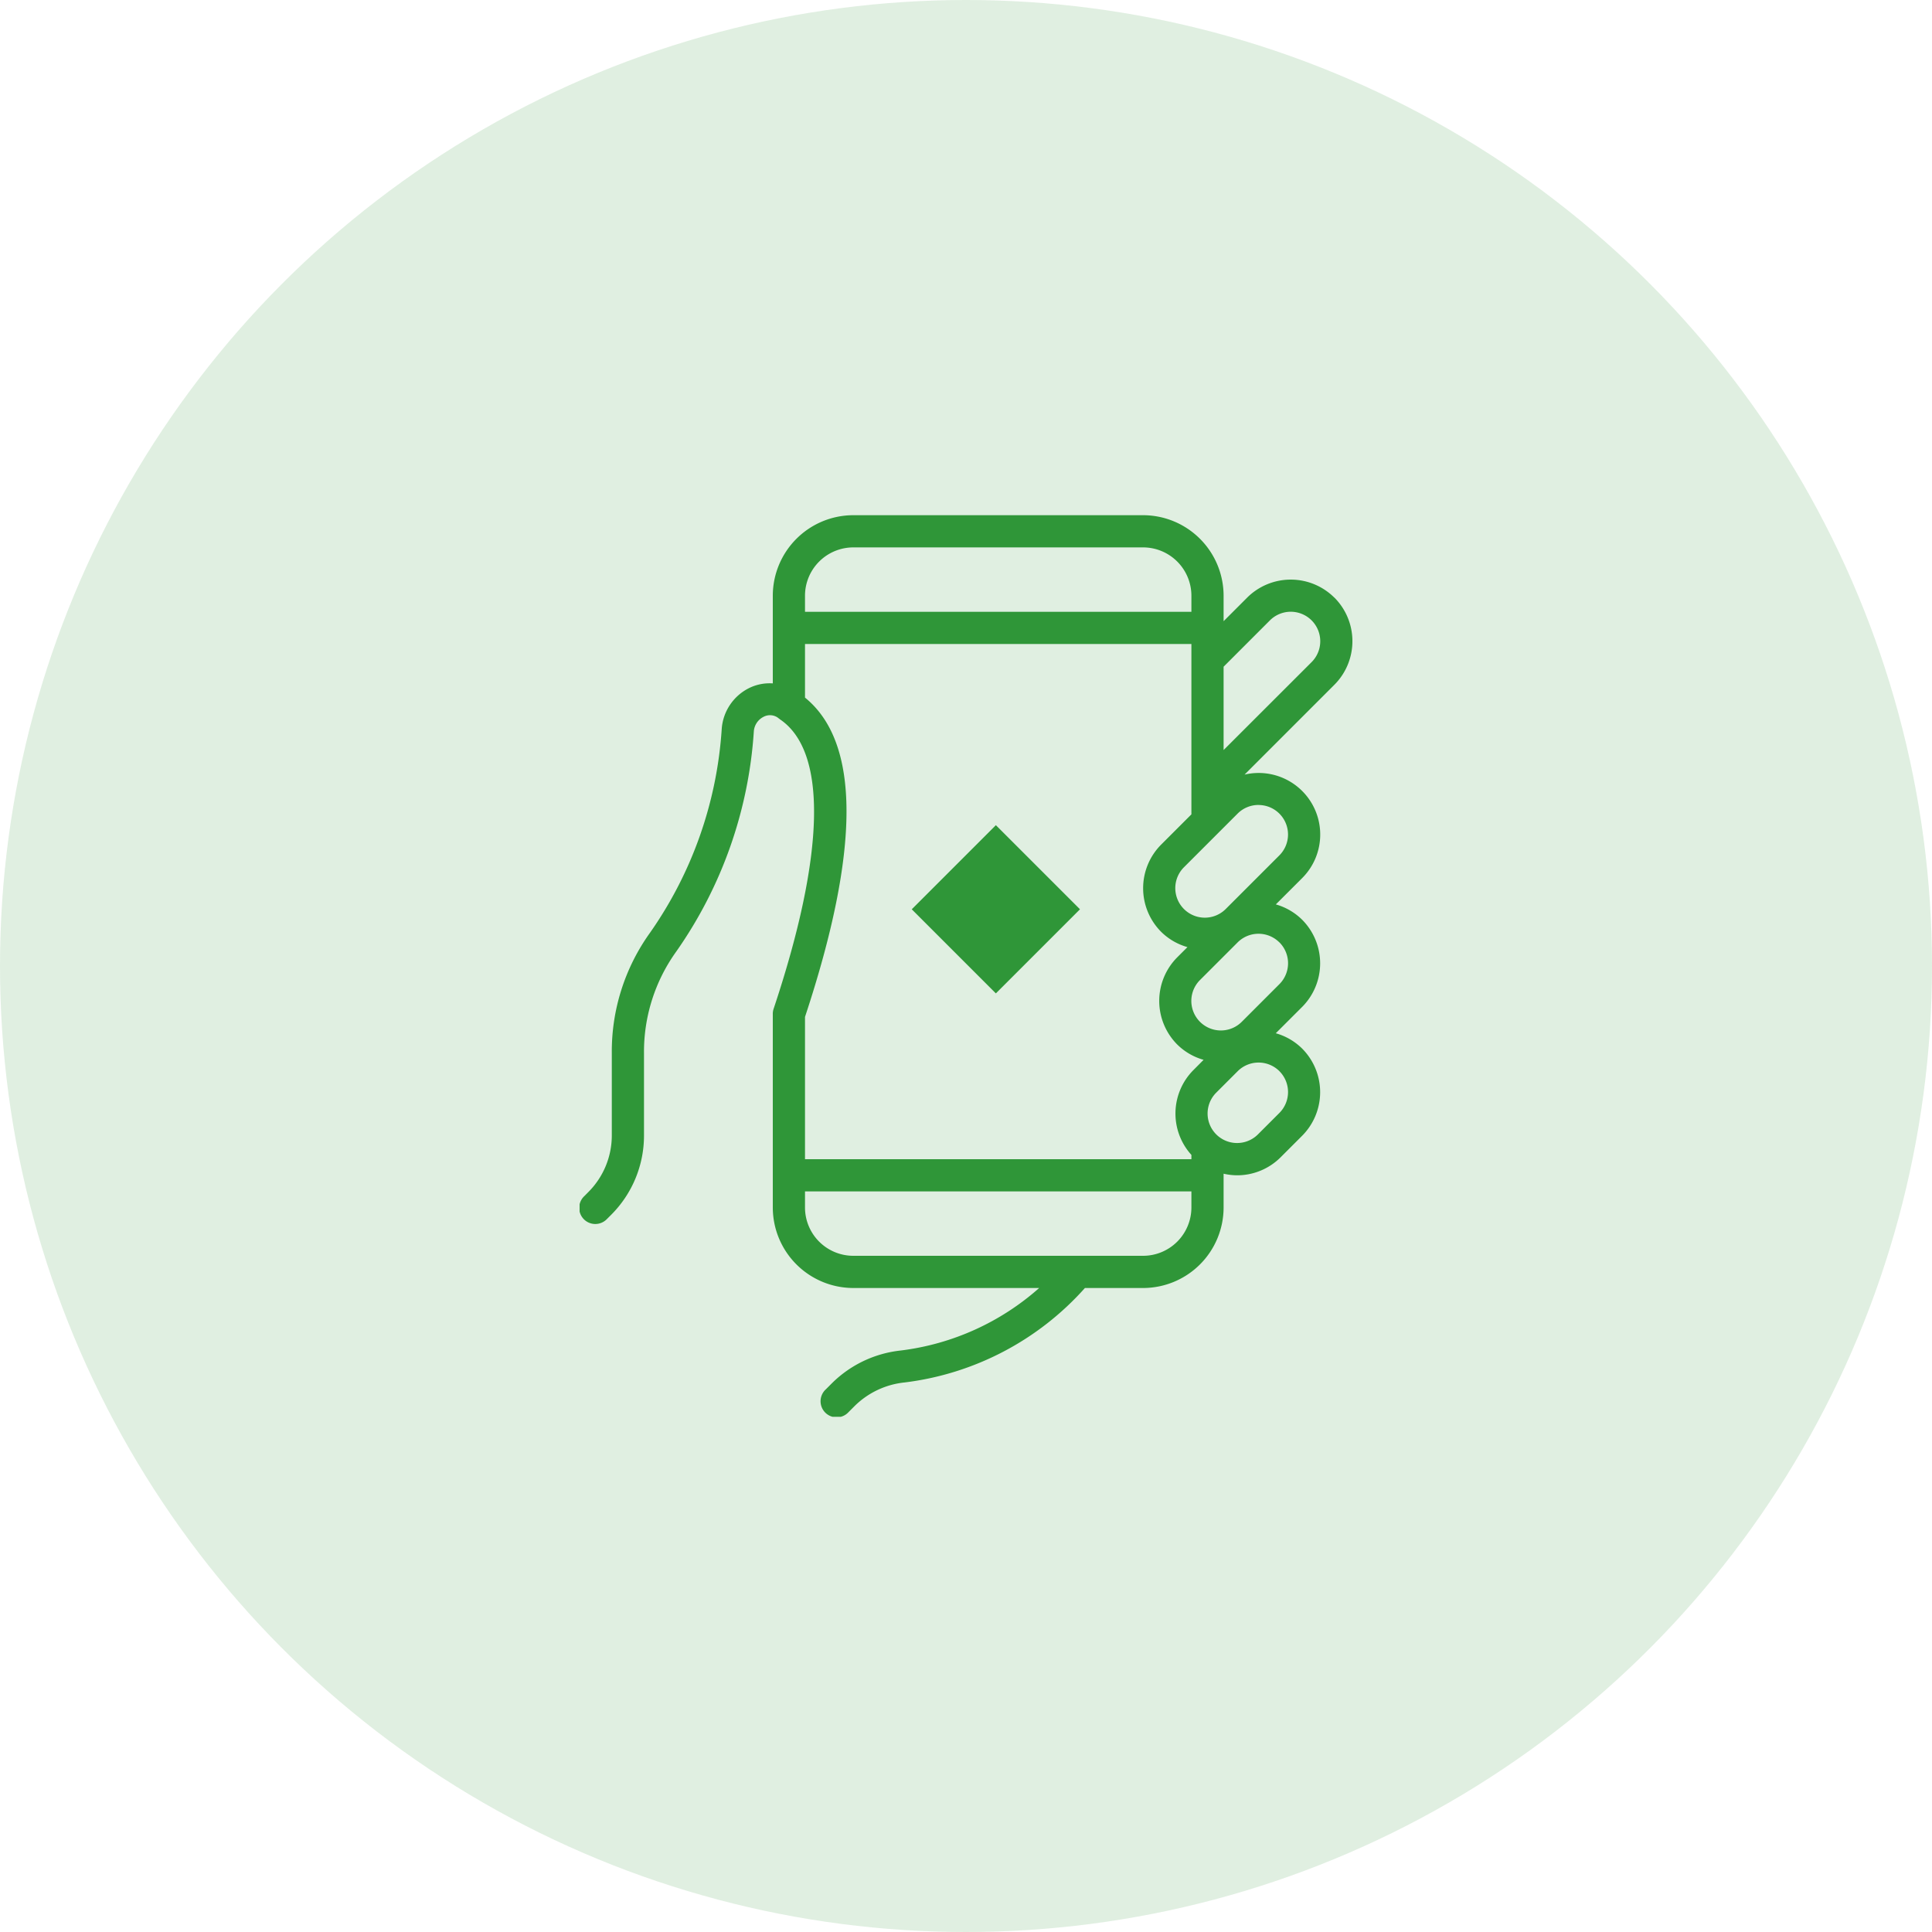 <svg xmlns="http://www.w3.org/2000/svg" xmlns:xlink="http://www.w3.org/1999/xlink" width="90" height="90" viewBox="0 0 90 90"><defs><clipPath id="a"><rect width="36" height="42" fill="#2f9638"/></clipPath></defs><g transform="translate(-820 -1504)"><circle cx="45" cy="45" r="45" transform="translate(820 1504)" fill="#2f9638" opacity="0.15"/><g transform="translate(847 1528)"><g clip-path="url(#a)"><path d="M35.16,3.841a2.876,2.876,0,0,0-4.064,0L30,4.937V3.75A3.755,3.755,0,0,0,26.25,0H12.75A3.755,3.755,0,0,0,9,3.75V7.835a2.165,2.165,0,0,0-1.142.237A2.31,2.31,0,0,0,6.622,9.936a18.636,18.636,0,0,1-3.34,9.512A9.484,9.484,0,0,0,1.5,25.067v3.82A3.729,3.729,0,0,1,.4,31.538L.22,31.72A.75.75,0,1,0,1.28,32.78l.182-.181A5.217,5.217,0,0,0,3,28.886v-3.82A8,8,0,0,1,4.5,20.33,20.132,20.132,0,0,0,8.117,10.06.828.828,0,0,1,8.554,9.4a.642.642,0,0,1,.631,0c.042.024.077.057.117.083a.353.353,0,0,0,.031.026l0,0c2.213,1.493,2.116,6.264-.3,13.5A.73.73,0,0,0,9,23.25v9A3.755,3.755,0,0,0,12.75,36h8.659a11.913,11.913,0,0,1-6.449,2.912,5.362,5.362,0,0,0-3.19,1.509l-.3.3A.75.75,0,1,0,12.53,41.78l.3-.3A3.878,3.878,0,0,1,15.14,40.4a13.442,13.442,0,0,0,8.4-4.4H26.25A3.754,3.754,0,0,0,30,32.25V30.676a2.931,2.931,0,0,0,.624.074,2.864,2.864,0,0,0,2.033-.84l1-1a2.878,2.878,0,0,0,0-4.065,2.836,2.836,0,0,0-1.226-.712l1.226-1.225a2.878,2.878,0,0,0,0-4.065,2.843,2.843,0,0,0-1.224-.712l1.224-1.223a2.868,2.868,0,0,0-2.68-4.824L35.16,7.9a2.875,2.875,0,0,0,0-4.063M10.5,3.75A2.253,2.253,0,0,1,12.75,1.5h13.5A2.252,2.252,0,0,1,28.5,3.75V4.5h-18Zm18,28.5a2.252,2.252,0,0,1-2.25,2.25H12.75a2.252,2.252,0,0,1-2.25-2.25V31.5h18Zm.092-6.4A2.87,2.87,0,0,0,28.5,29.8V30h-18V23.372h0c2.578-7.785,2.578-12.783,0-14.875V6h18v7.936l-1.408,1.408a2.878,2.878,0,0,0,0,4.065,2.837,2.837,0,0,0,1.224.711l-.474.474a2.878,2.878,0,0,0,0,4.065,2.839,2.839,0,0,0,1.226.712ZM32.6,25.9a1.377,1.377,0,0,1,0,1.944l-1,1a1.374,1.374,0,0,1-1.943-1.944l1-1a1.376,1.376,0,0,1,1.944,0m0-6a1.377,1.377,0,0,1,0,1.944L30.846,23.6A1.374,1.374,0,0,1,28.9,21.654L30.654,19.9a1.376,1.376,0,0,1,1.944,0m-.972-6.4a1.374,1.374,0,0,1,.972,2.346l-2.5,2.5A1.374,1.374,0,0,1,28.153,16.4l1.615-1.615.022-.022.865-.865a1.373,1.373,0,0,1,.972-.4M34.1,6.843,30,10.94V7.058L32.157,4.9A1.373,1.373,0,0,1,34.1,6.843" transform="translate(0)" fill="#2f9638" fill-rule="evenodd"/><rect width="5.541" height="5.541" transform="translate(15.473 18.358) rotate(-45)" fill="#2f9638"/></g></g></g></svg>